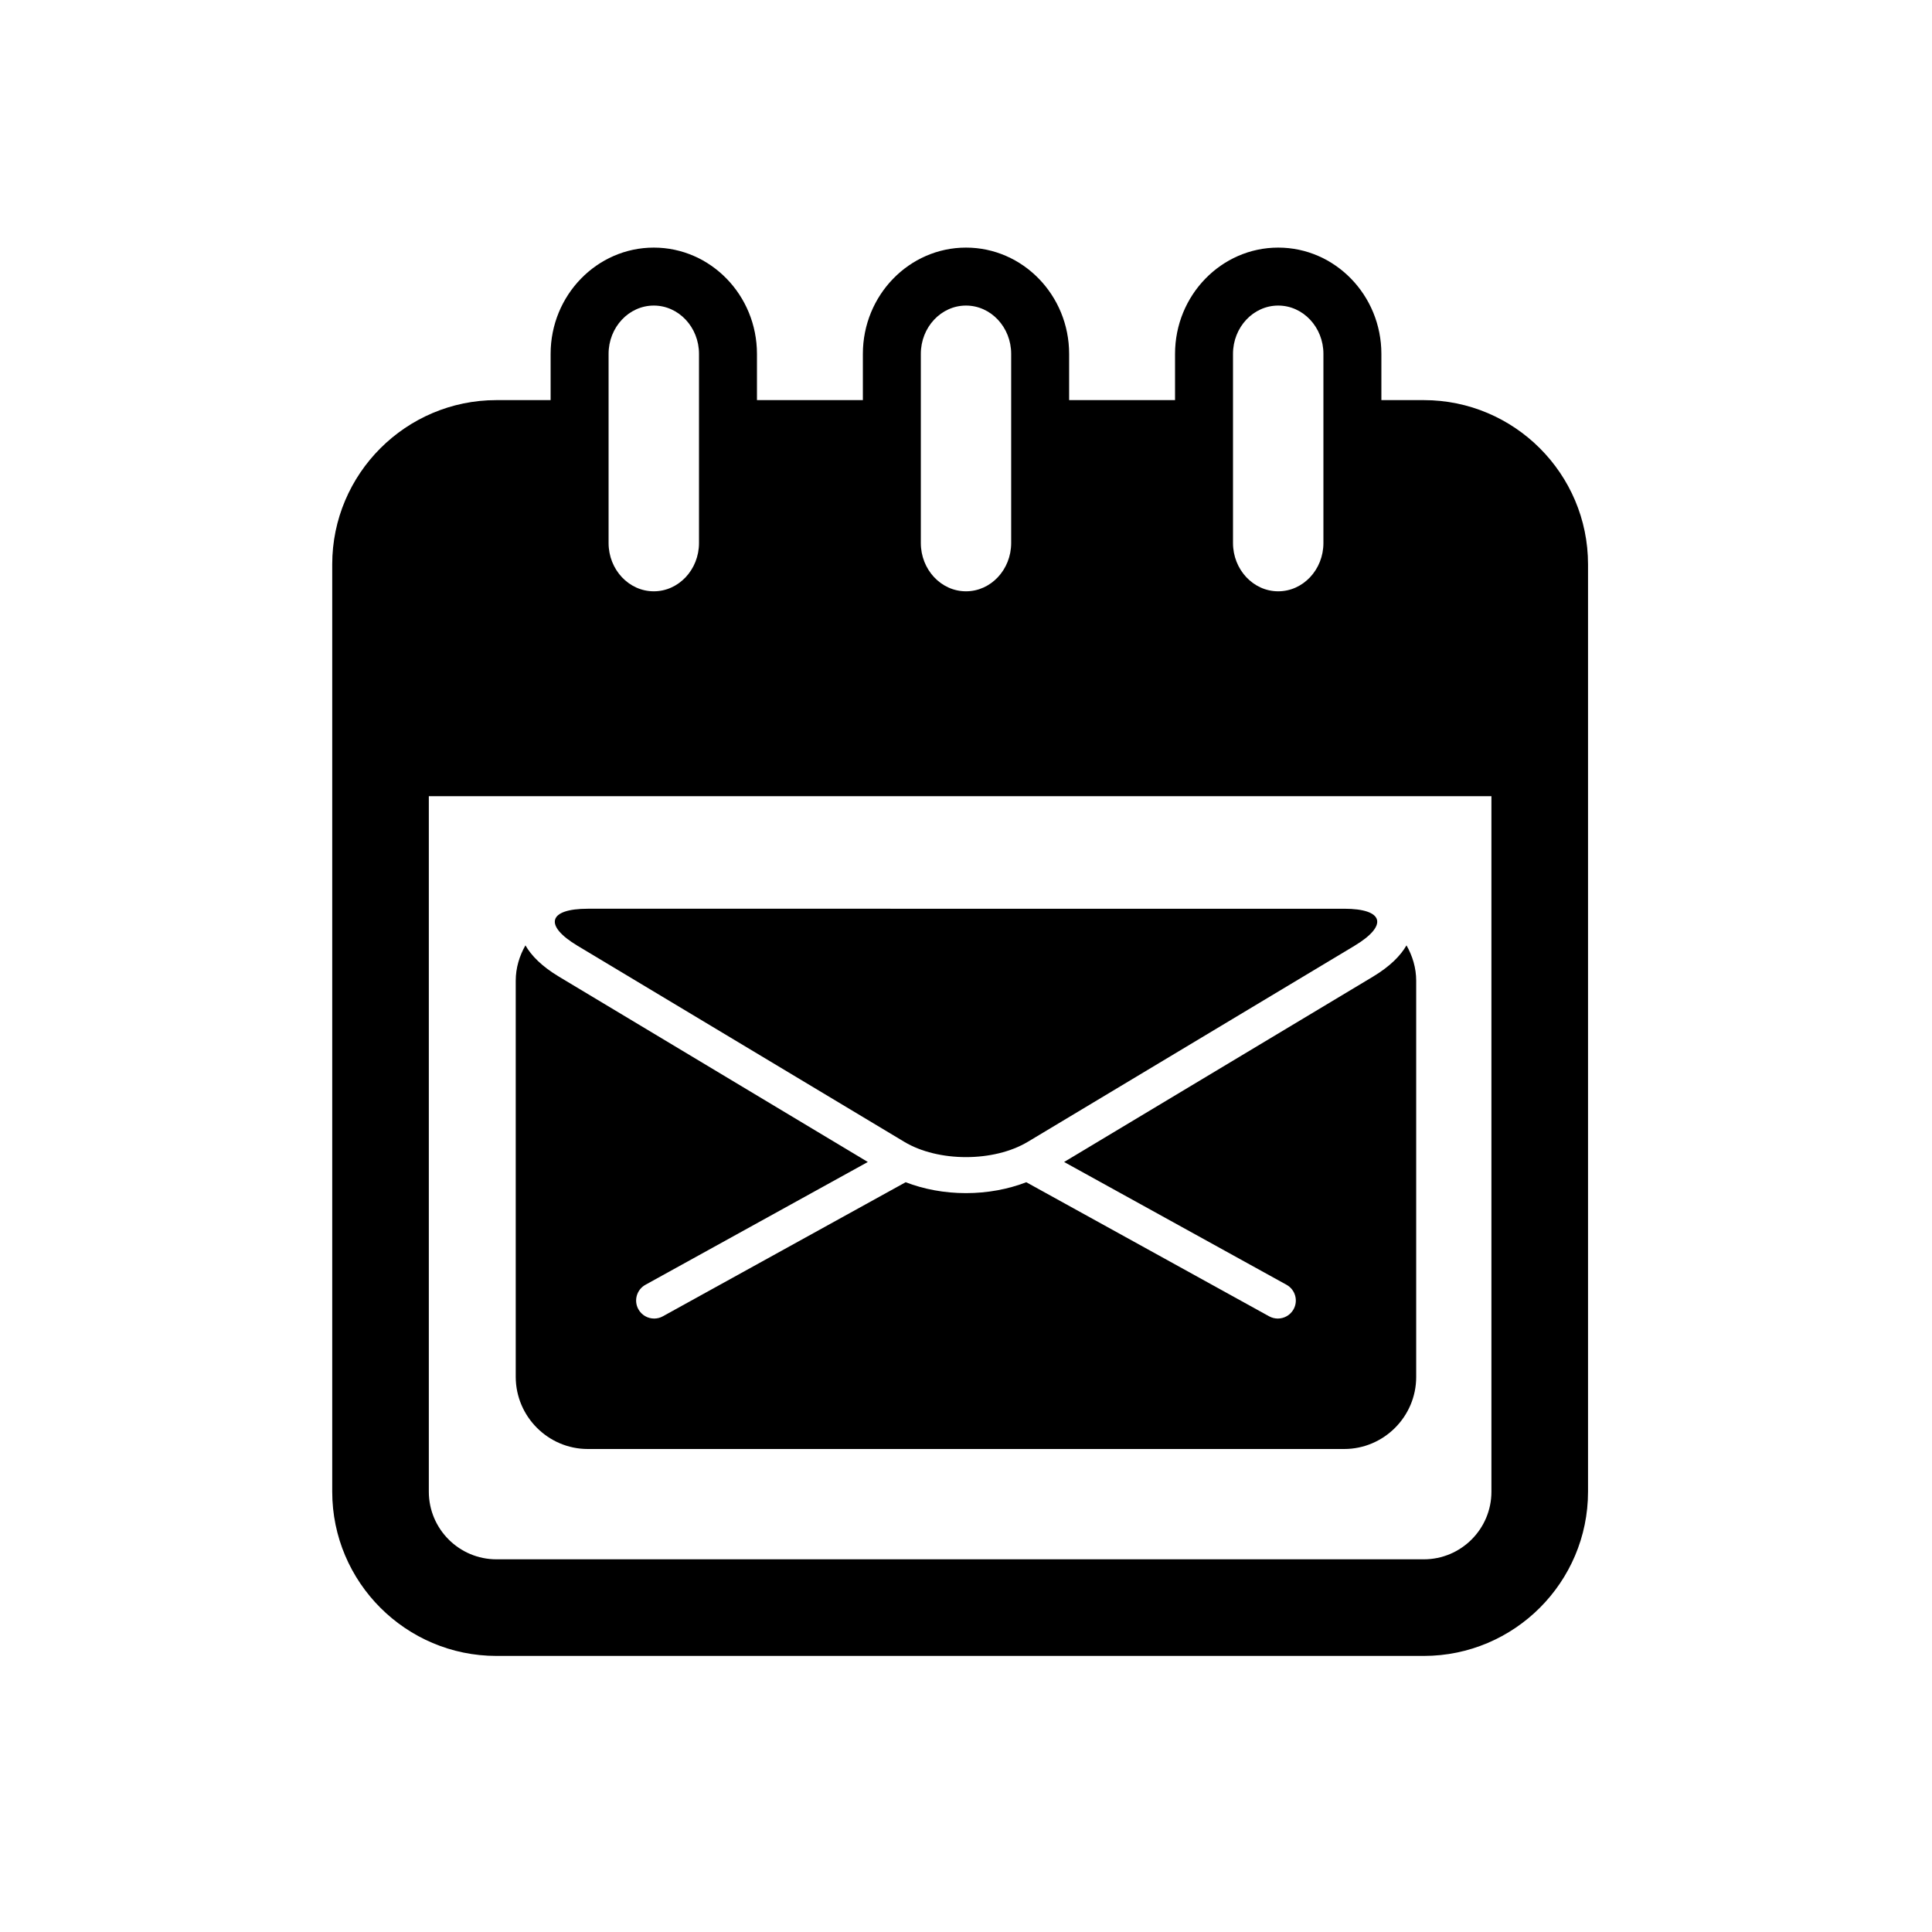 <?xml version="1.0" encoding="utf-8"?>
<!-- Generator: Adobe Illustrator 16.0.0, SVG Export Plug-In . SVG Version: 6.00 Build 0)  -->
<!DOCTYPE svg PUBLIC "-//W3C//DTD SVG 1.1//EN" "http://www.w3.org/Graphics/SVG/1.1/DTD/svg11.dtd">
<svg version="1.1" id="Layer_1" xmlns="http://www.w3.org/2000/svg" xmlns:xlink="http://www.w3.org/1999/xlink" x="0px" y="0px"
	 width="50px" height="50px" viewBox="0 0 50 50" enable-background="new 0 0 50 50" xml:space="preserve">
<g>
	<path d="M36.848,10.355H35.75V9.158c0-1.516-1.198-2.75-2.67-2.75s-2.67,1.234-2.67,2.75v1.197h-2.741V9.158
		c0-1.516-1.197-2.75-2.669-2.75s-2.669,1.234-2.669,2.75v1.197H19.59V9.158c0-1.516-1.198-2.75-2.67-2.75s-2.67,1.234-2.67,2.75
		v1.197h-1.402c-2.343,0-4.25,1.907-4.25,4.25v24c0,2.343,1.907,4.25,4.25,4.25h24c2.343,0,4.25-1.907,4.25-4.25v-24
		C41.098,12.262,39.191,10.355,36.848,10.355z M31.91,9.158c0-0.689,0.525-1.25,1.17-1.25s1.17,0.561,1.17,1.25v4.895
		c0,0.689-0.525,1.25-1.17,1.25s-1.17-0.561-1.17-1.25V9.158z M23.831,9.158c0-0.689,0.524-1.25,1.169-1.25s1.169,0.561,1.169,1.25
		v4.895c0,0.689-0.524,1.25-1.169,1.25s-1.169-0.561-1.169-1.25V9.158z M15.75,9.158c0-0.689,0.525-1.25,1.17-1.25
		s1.17,0.561,1.17,1.25v4.895c0,0.689-0.525,1.25-1.17,1.25s-1.17-0.561-1.17-1.25V9.158z M38.598,38.605
		c0,0.965-0.785,1.75-1.75,1.75h-24c-0.965,0-1.75-0.785-1.75-1.75v-18h27.5V38.605z"/>
	<path d="M14.947,24.477l8.455,5.073c0.879,0.528,2.318,0.528,3.197,0l8.455-5.073c0.879-0.527,0.76-0.959-0.266-0.959H15.213
		C14.187,23.518,14.068,23.95,14.947,24.477z"/>
	<path d="M15.213,37.5h19.574c1.026,0,1.864-0.839,1.864-1.864V25.382c0-0.333-0.096-0.644-0.251-0.916
		c-0.152,0.262-0.416,0.538-0.868,0.81l-7.993,4.796l5.756,3.178c0.225,0.124,0.307,0.408,0.183,0.633
		c-0.085,0.154-0.244,0.241-0.408,0.241c-0.076,0-0.154-0.019-0.225-0.058l-6.285-3.47c-0.469,0.181-1.005,0.282-1.561,0.282
		s-1.091-0.101-1.561-0.282l-6.284,3.47c-0.072,0.04-0.149,0.058-0.225,0.058c-0.164,0-0.323-0.087-0.408-0.241
		c-0.125-0.225-0.042-0.509,0.183-0.633l5.755-3.178l-7.993-4.796c-0.452-0.271-0.716-0.547-0.868-0.81
		c-0.155,0.272-0.251,0.582-0.251,0.916v10.253C13.349,36.661,14.187,37.5,15.213,37.5z"/>
</g>
</svg>
